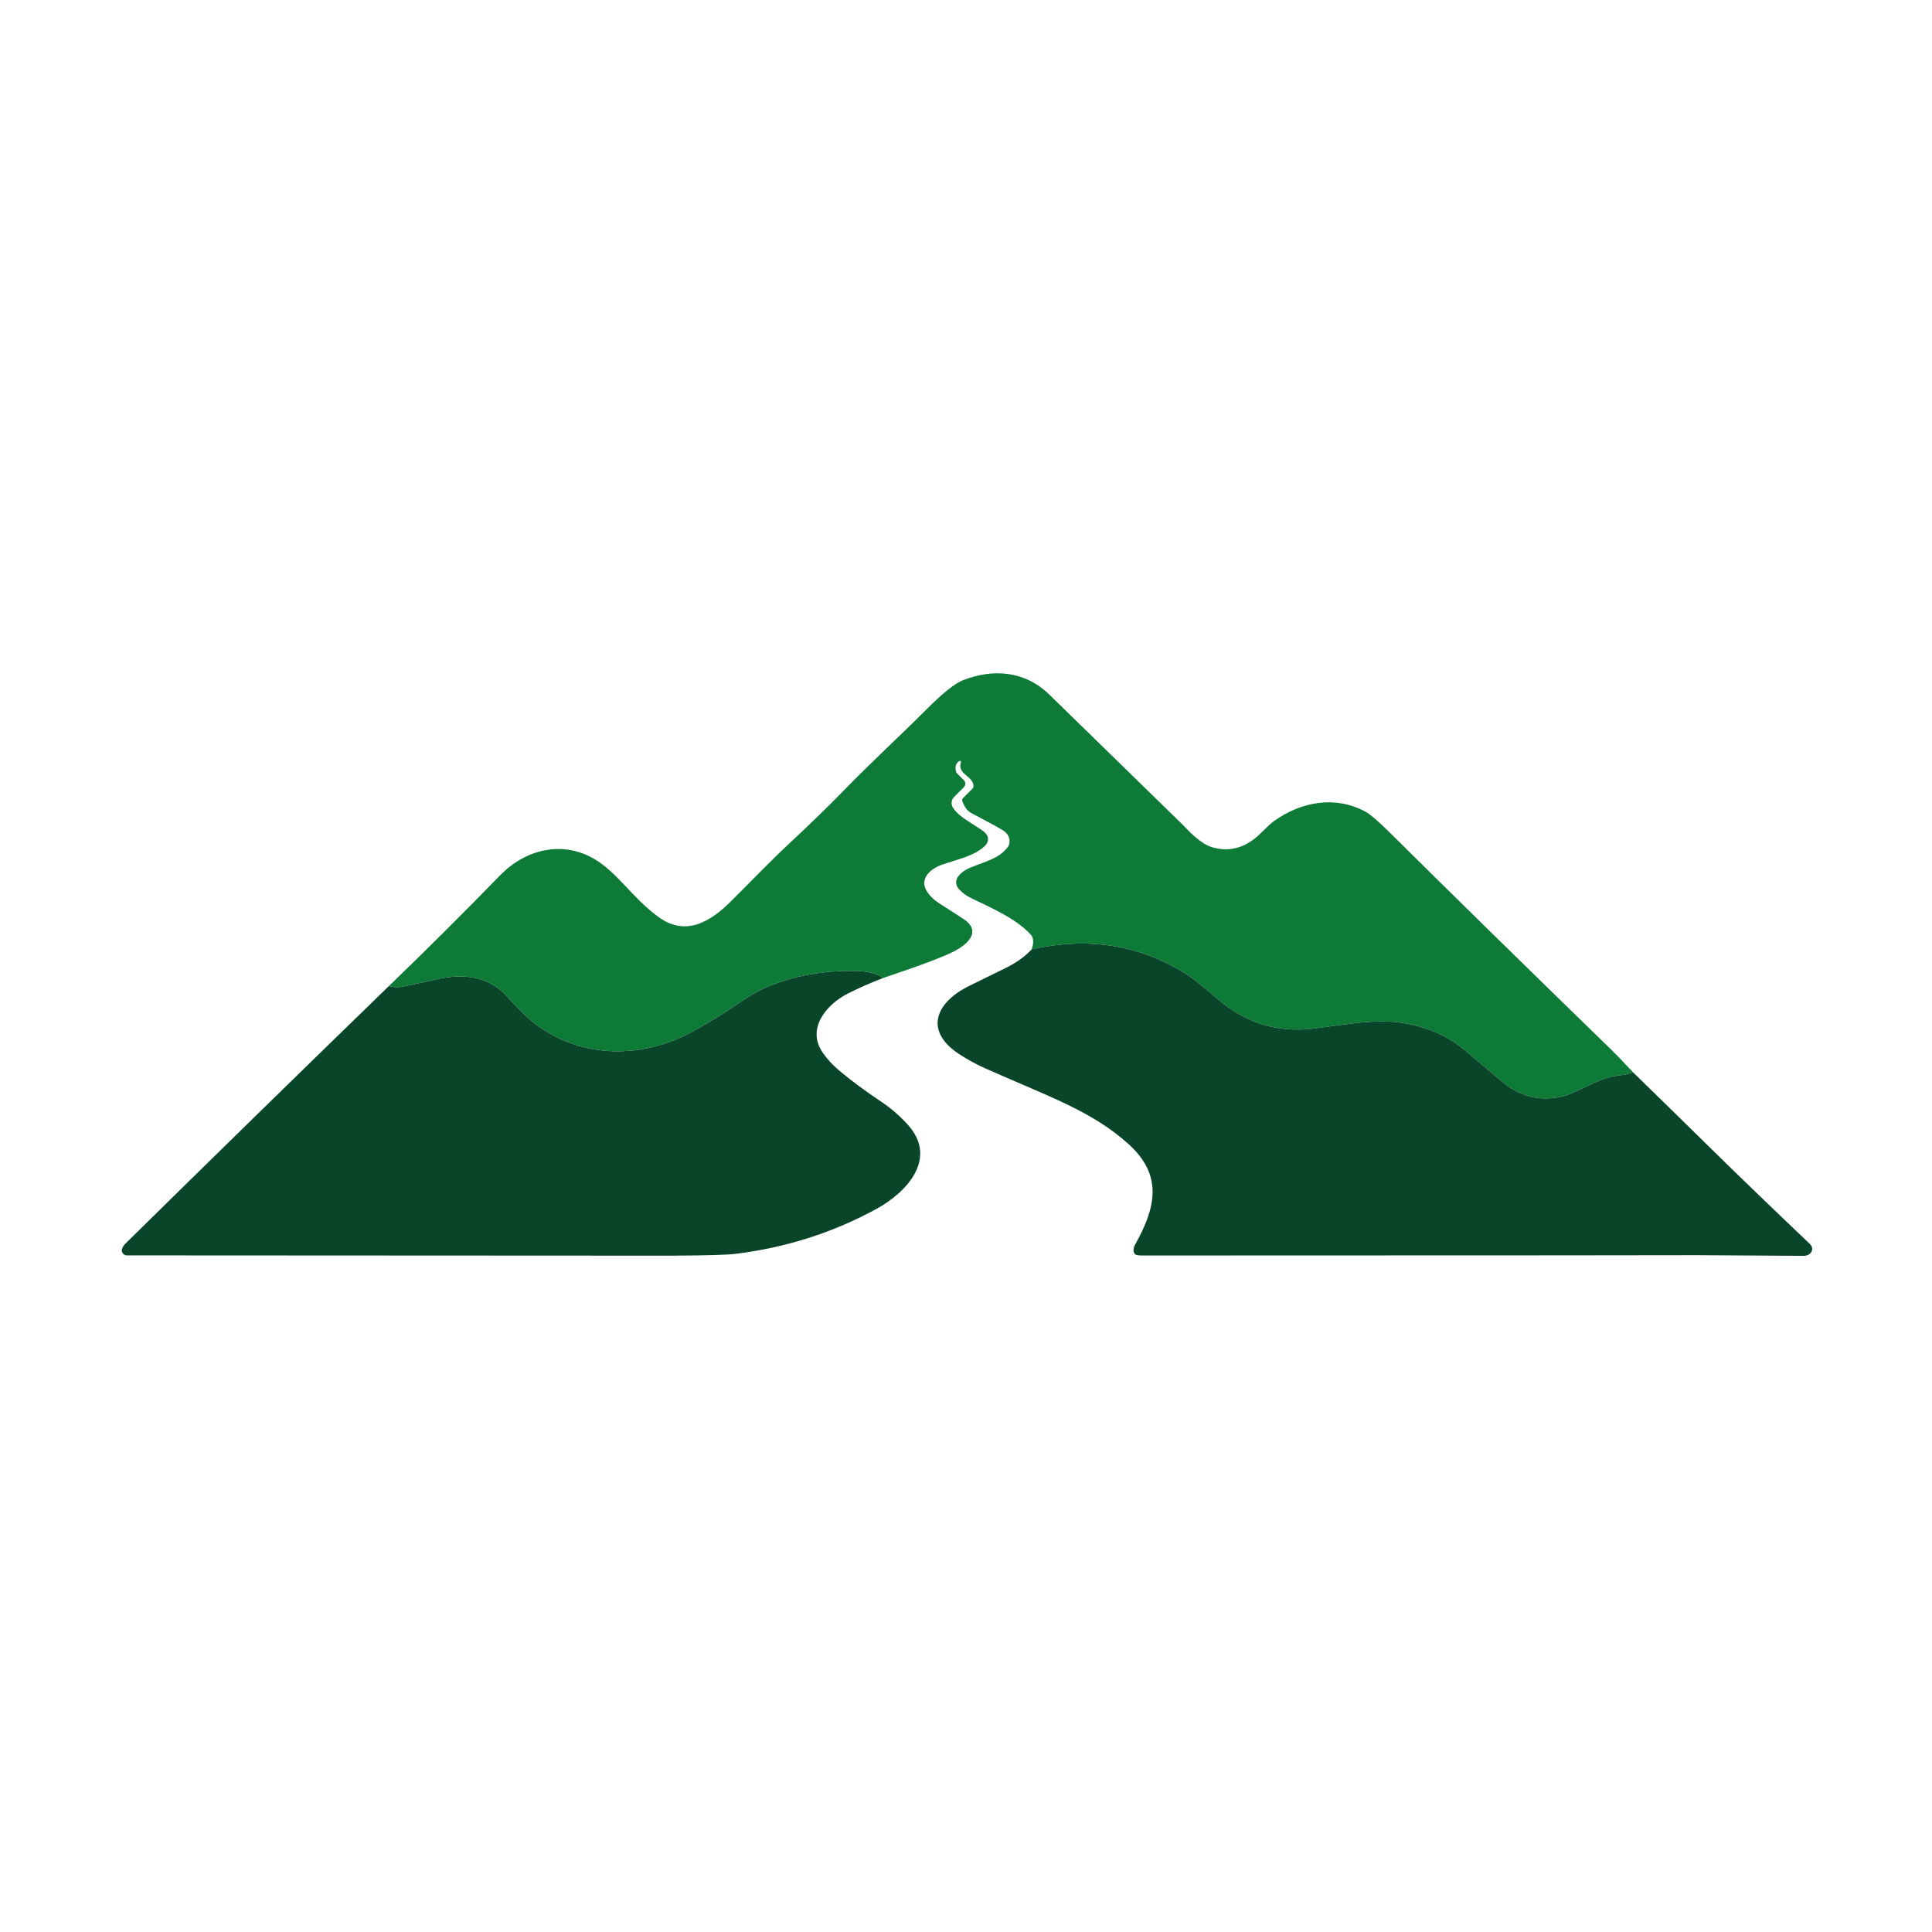 <svg style="fill-rule:evenodd;clip-rule:evenodd;stroke-linejoin:round;stroke-miterlimit:2;" xml:space="preserve" xmlns:xlink="http://www.w3.org/1999/xlink" xmlns="http://www.w3.org/2000/svg" version="1.1" viewBox="0 0 513 513" height="100%" width="100%"><rect style="fill:none;" height="512" width="512" y="0.119" x="0.769" id="Nutrilho---Favicon-Cor"></rect><g><path style="fill:#0e7a38;fill-rule:nonzero;" d="M433.62,284.721c-0.834,0.36 -2.317,0.676 -4.45,0.949c-4.802,0.613 -10.528,4.573 -14.234,5.448c-5.699,1.352 -10.825,0.234 -15.379,-3.354c-0.883,-0.693 -4.36,-3.613 -10.43,-8.761c-4.592,-3.894 -10.179,-6.356 -16.761,-7.387c-7.371,-1.145 -15.347,0.491 -23.568,1.497c-8.18,0.998 -15.633,-0.769 -22.25,-5.366c-3.837,-2.659 -7.813,-6.782 -12.075,-9.416c-12.145,-7.488 -25.653,-9.576 -40.525,-6.266c0.589,-1.756 0.51,-3.049 -0.238,-3.878c-3.934,-4.343 -10.888,-7.297 -15.853,-9.718c-1.369,-0.665 -2.492,-1.513 -3.37,-2.544c-0.778,-0.914 -0.806,-2.262 -0.066,-3.207c0.796,-1.009 1.887,-1.797 3.272,-2.364c3.763,-1.546 7.78,-2.405 10.005,-5.587c0.156,-0.221 0.262,-0.475 0.311,-0.745c0.267,-1.521 -0.347,-2.732 -1.841,-3.632c-1.369,-0.829 -4.115,-2.326 -8.238,-4.491c-1.09,-0.578 -1.895,-1.658 -2.413,-3.239c-0.085,-0.255 -0.018,-0.538 0.172,-0.728l2.593,-2.601c0.137,-0.137 0.213,-0.319 0.213,-0.508c-0.016,-2.896 -4.377,-3.1 -3.354,-6.421c0.008,-0.028 0.013,-0.056 0.013,-0.085c-0,-0.157 -0.13,-0.286 -0.287,-0.286c-0.053,-0 -0.106,0.015 -0.151,0.044c-0.949,0.599 -1.217,1.587 -0.802,2.961c0.032,0.102 0.088,0.194 0.164,0.27l1.873,1.873c0.498,0.498 0.498,1.318 -0,1.816l-2.61,2.618c-0.763,0.76 -0.887,1.963 -0.294,2.863c1.53,2.299 3.714,3.272 7.591,5.89c0.856,0.572 1.391,1.161 1.604,1.767c0.279,0.793 0.029,1.726 -0.639,2.388c-2.74,2.716 -7.141,3.592 -11.436,5.064c-2.969,1.015 -6.233,3.673 -4.024,7.133c0.763,1.2 1.87,2.261 3.321,3.183c4.368,2.786 6.716,4.313 7.043,4.581c3.861,3.133 0.246,6.274 -2.789,7.918c-2.711,1.478 -9.102,3.902 -19.175,7.273c-1.724,-1.162 -4.082,-1.778 -7.076,-1.849c-8.77,-0.202 -16.775,1.246 -24.018,4.344c-2.159,0.921 -5.134,2.688 -8.925,5.3c-2.508,1.724 -5.881,3.777 -10.119,6.16c-13.53,7.608 -29.948,7.69 -42.415,-1.865c-2.659,-2.037 -4.916,-4.548 -7.583,-7.419c-4.933,-5.318 -11.731,-5.849 -18.447,-4.311c-2.449,0.556 -5.514,1.213 -9.195,1.971c-0.73,0.151 -1.481,0.171 -2.217,0.057l-1.325,-0.204c10.008,-9.642 19.854,-19.445 29.54,-29.409c6.748,-6.937 16.54,-9.358 25.031,-4.368c6.201,3.648 10.062,10.266 16.95,15.338c7.248,5.342 13.76,1.415 19.216,-3.975c5.358,-5.293 9.972,-10.218 16.025,-15.862c5.443,-5.078 10.103,-9.612 13.981,-13.604c7.738,-7.968 16.115,-15.641 21.563,-21.146c4.559,-4.603 7.94,-7.338 10.144,-8.205c8.123,-3.191 16.524,-2.446 22.921,3.779c23.418,22.818 35.252,34.363 35.503,34.636c2.978,3.217 5.437,5.148 7.379,5.791c5.096,1.694 9.489,0.123 13.17,-3.493c1.789,-1.761 2.961,-2.841 3.518,-3.239c7.288,-5.244 16.27,-6.888 24.254,-2.659c1.337,0.704 3.564,2.604 6.684,5.702c16.35,16.214 35.964,35.44 58.841,57.68c1.146,1.118 3.038,3.084 5.677,5.898Z"></path><path style="fill:#094529;fill-rule:nonzero;" d="M433.62,284.721c6.621,6.451 13.215,12.906 19.781,19.363c8.147,8.011 17.195,16.742 27.142,26.193c1.399,1.326 0.352,3.199 -1.628,3.183c-18.258,-0.131 -27.565,-0.189 -27.919,-0.172c-0.878,0.033 -50.1,0.06 -147.664,0.082c-1.086,-0 -1.737,-0.12 -1.956,-0.36c-0.629,-0.704 -0.409,-1.759 0.041,-2.553c5.514,-9.849 7.404,-18.373 -1.734,-26.643c-9.71,-8.786 -21.13,-12.606 -37.981,-20.091c-2.465,-1.096 -4.821,-2.383 -7.068,-3.861c-9.195,-6.054 -6.291,-13.4 2.2,-17.825c0.295,-0.153 3.684,-1.816 10.169,-4.99c2.868,-1.407 5.183,-3.068 6.945,-4.982c14.872,-3.31 28.38,-1.222 40.525,6.266c4.262,2.634 8.238,6.757 12.075,9.416c6.617,4.597 14.07,6.364 22.25,5.366c8.221,-1.006 16.197,-2.642 23.568,-1.497c6.582,1.031 12.169,3.493 16.761,7.387c6.07,5.148 9.547,8.068 10.43,8.761c4.554,3.588 9.68,4.706 15.379,3.354c3.706,-0.875 9.432,-4.835 14.234,-5.448c2.133,-0.273 3.616,-0.589 4.45,-0.949Z"></path><path style="fill:#094529;fill-rule:nonzero;" d="M234.543,259.673c-3.491,1.341 -6.634,2.724 -9.432,4.147c-5.612,2.847 -11.158,9.301 -6.585,15.788c1.188,1.691 2.636,3.253 4.343,4.688c3.147,2.639 6.836,5.371 11.068,8.196c2.678,1.789 5.08,3.875 7.207,6.258c7.993,8.974 -0.548,17.94 -8.401,22.235c-11.589,6.331 -24.113,10.318 -37.572,11.959c-2.111,0.257 -7.635,0.412 -16.574,0.467c-0.038,-0 -48.332,-0.025 -144.882,-0.074c-0.049,0 -0.097,-0.002 -0.145,-0.007c-0.736,-0.075 -1.283,-0.728 -1.21,-1.447c0.005,-0.045 0.012,-0.089 0.021,-0.133c0.109,-0.529 0.431,-1.055 0.965,-1.579c23.222,-22.856 46.514,-45.627 69.877,-68.314l1.325,0.204c0.736,0.114 1.487,0.094 2.217,-0.057c3.681,-0.758 6.746,-1.415 9.195,-1.971c6.716,-1.538 13.514,-1.007 18.447,4.311c2.667,2.871 4.924,5.382 7.583,7.419c12.467,9.555 28.885,9.473 42.415,1.865c4.238,-2.383 7.611,-4.436 10.119,-6.16c3.791,-2.612 6.766,-4.379 8.925,-5.3c7.243,-3.098 15.248,-4.546 24.018,-4.344c2.994,0.071 5.352,0.687 7.076,1.849Z"></path></g></svg>
